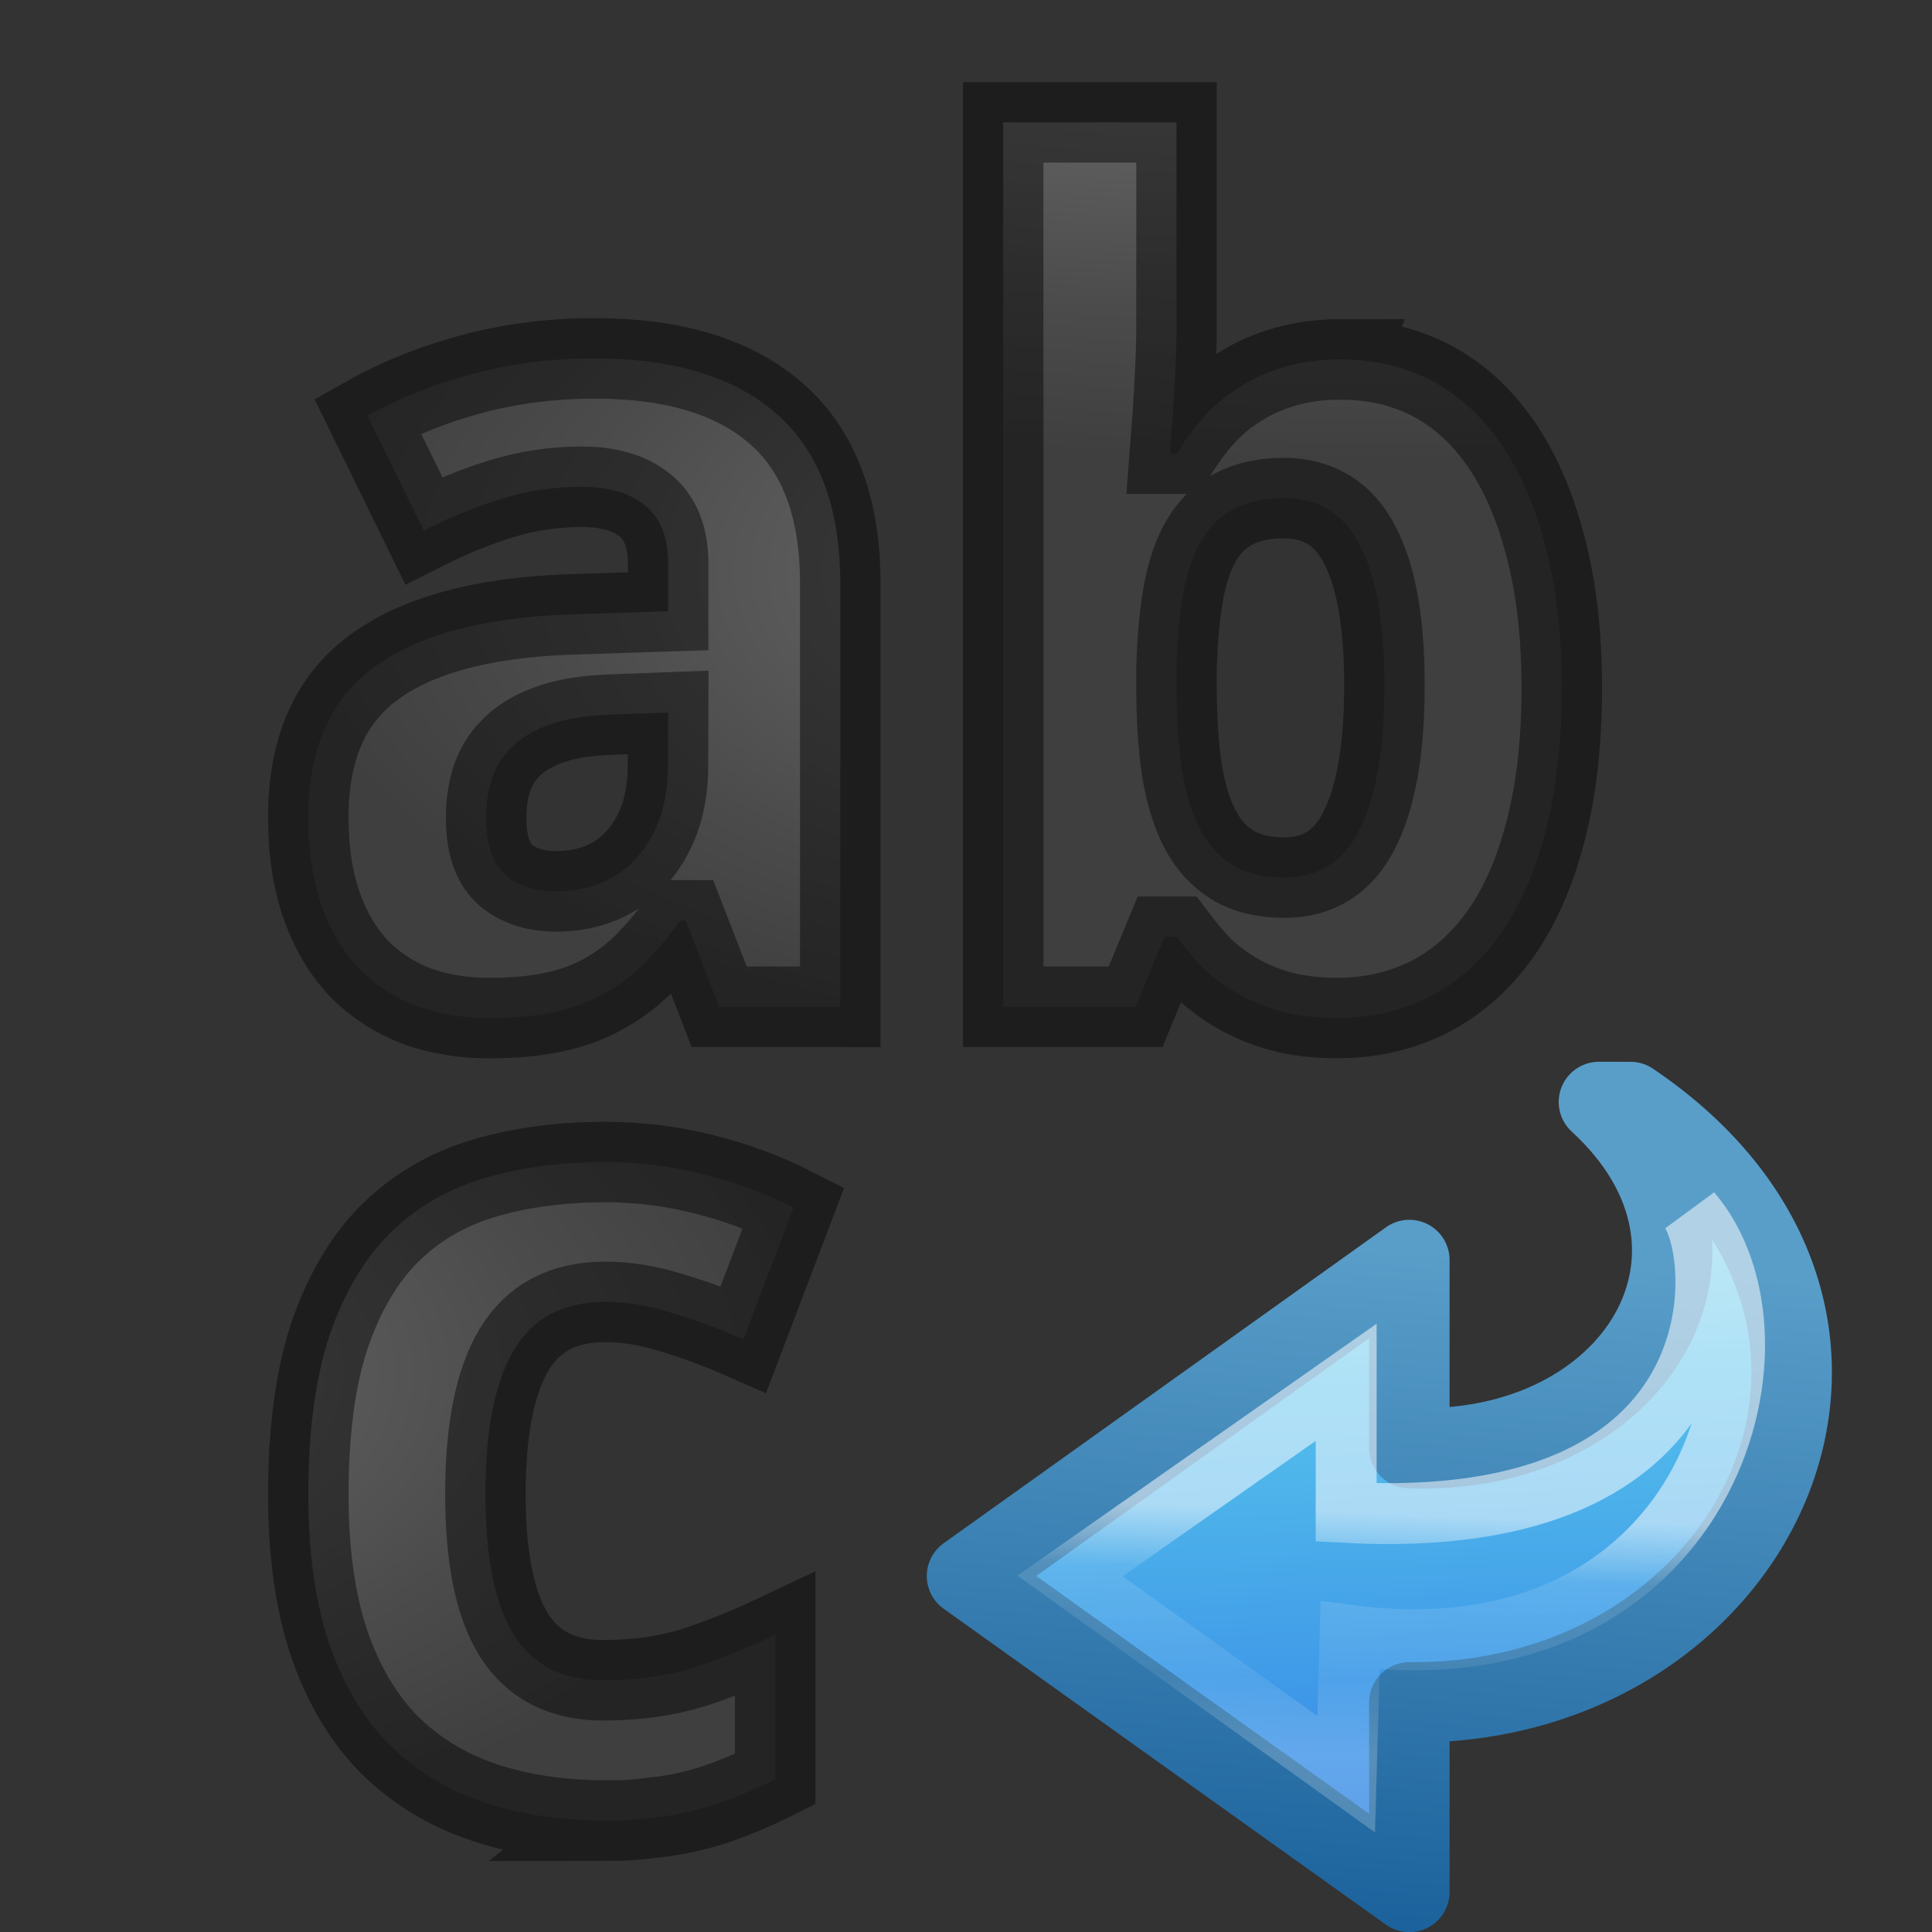 <svg height="24" viewBox="0 0 24 24" width="24" xmlns="http://www.w3.org/2000/svg" xmlns:xlink="http://www.w3.org/1999/xlink"><rect x="0" y="0" width="24" height="24" fill="#333333" stroke="none"/><linearGradient id="a" gradientTransform="matrix(.392 0 0 .366 6.996 3.854)" gradientUnits="userSpaceOnUse" x1="21.256" x2="19.276" y1="37.881" y2="-3.994"><stop offset="0" stop-color="#90dbec"/><stop offset=".262" stop-color="#55c1ec"/><stop offset=".705" stop-color="#3689e6"/><stop offset="1" stop-color="#2b63a0"/></linearGradient><linearGradient id="b" gradientTransform="matrix(.392 0 0 .366 6.996 3.854)" gradientUnits="userSpaceOnUse" x1="34.513" x2="32.037" y1="2.159" y2="32.864"><stop offset="0" stop-color="#185f9a"/><stop offset="1" stop-color="#599ec9"/></linearGradient><linearGradient id="c" gradientTransform="matrix(0 -.428 .46 0 7.695 23.635)" gradientUnits="userSpaceOnUse" x1="28.31" x2="37.271" y1="21.331" y2="21.695"><stop offset="0" stop-color="#fff"/><stop offset=".258" stop-color="#fff" stop-opacity=".235"/><stop offset=".697" stop-color="#fff" stop-opacity=".157"/><stop offset="1" stop-color="#fff" stop-opacity=".392"/></linearGradient><radialGradient id="d" cx="12.165" cy="8.085" gradientTransform="matrix(1 0 0 .512 3 2.943)" gradientUnits="userSpaceOnUse" r="11.835" xlink:href="#f"/><radialGradient id="e" cx="12.165" cy="8.085" gradientTransform="matrix(1 0 0 .512 -13.515 12.911)" gradientUnits="userSpaceOnUse" r="11.835" xlink:href="#f"/><linearGradient id="f"><stop offset="0" stop-color="#737373"/><stop offset=".262" stop-color="#636363"/><stop offset=".705" stop-color="#4b4b4b"/><stop offset="1" stop-color="#3f3f3f"/></linearGradient><radialGradient id="g" cx="11.662" cy="-6.515" gradientTransform="matrix(-2.062 -.085 .021 -.512 38.85 -2.736)" gradientUnits="userSpaceOnUse" r="11.835" xlink:href="#f"/><g stroke="#000" stroke-opacity=".431"><path d="m8.934 12.506-.417-1.073h-.063q-.233.317-.466.55-.233.226-.508.374-.275.15-.62.22-.34.07-.792.07-.48 0-.89-.148-.41-.157-.712-.46-.297-.31-.466-.777-.17-.473-.17-1.115 0-1.256.805-1.85.805-.6 2.407-.663l1.258-.041v-.593q0-.487-.284-.72-.282-.233-.79-.233-.51 0-.996.148-.48.148-.967.395l-.698-1.425q.593-.332 1.313-.523.72-.19 1.51-.19 1.475 0 2.26.69.79.693.79 2.105v5.26zm-.634-3.656-.714.027q-.43.015-.727.113-.298.1-.48.27-.178.16-.262.394-.078.226-.078.508 0 .494.24.706.24.205.628.205.297 0 .55-.1.255-.105.438-.303.19-.204.297-.494.106-.296.106-.677z" fill="url(#d)"/><path d="m16.67 4.466q.606 0 1.108.26.5.262.86.777.36.516.558 1.278.205.763.205 1.766 0 1.016-.204 1.786-.197.762-.564 1.277-.367.514-.883.776-.516.26-1.137.26-.395 0-.706-.084-.303-.085-.543-.226-.24-.14-.424-.317-.176-.185-.325-.383h-.148l-.36.87h-1.645v-10.986h2.153v2.556q0 .233-.014.508-.013.268-.027.5l-.042.552h.085q.15-.247.34-.46.19-.21.437-.366.254-.163.572-.254.317-.092.705-.092zm-.728 1.722q-.36 0-.614.134-.247.127-.402.388-.155.262-.226.664-.07.395-.085.925v.232q0 .57.064 1.016.07.445.225.748.155.297.41.452.26.155.642.155.642 0 .938-.607.304-.614.304-1.78 0-1.163-.305-1.742-.296-.586-.953-.586z" fill="url(#g)"/><path d="m7.522 22.615q-.847 0-1.532-.233-.678-.233-1.165-.72-.48-.494-.74-1.257-.255-.77-.255-1.835 0-1.18.26-1.97.27-.797.75-1.277.486-.48 1.164-.684.684-.204 1.517-.204.607 0 1.207.148.6.148 1.13.417l-.623 1.638q-.466-.205-.896-.332-.43-.134-.82-.134-.783 0-1.136.6-.353.593-.353 1.786 0 1.186.353 1.75.353.565 1.108.565.615 0 1.116-.155.5-.162 1.023-.41v1.793q-.26.13-.508.227-.248.1-.502.163-.247.063-.522.09-.27.037-.58.037z" fill="url(#e)"/></g><g stroke-miterlimit="7" stroke-width=".964" transform="matrix(-.785 0 0 -.785 30.46 27.82)"><path d="m13 18c-4.98-3.367-2.051-9.551 3.5-9.5v-3l7 5-7 5v-2.976c-3.58-.139-5.56 3.127-3 5.477z" style="display:block;stroke-linejoin:round;stroke-width:1.273;stroke-miterlimit:7;fill:url(#a);stroke:url(#b)"/><path d="m12.043 16.259c-1.757-2.059-.225-7.435 5.395-6.699l.062-2.197 4.369 3.138-4.369 3.064v-2.06c-6.167-.329-5.981 3.922-5.457 4.754z" display="block" fill="none" opacity=".53" stroke="url(#c)"/></g></svg>